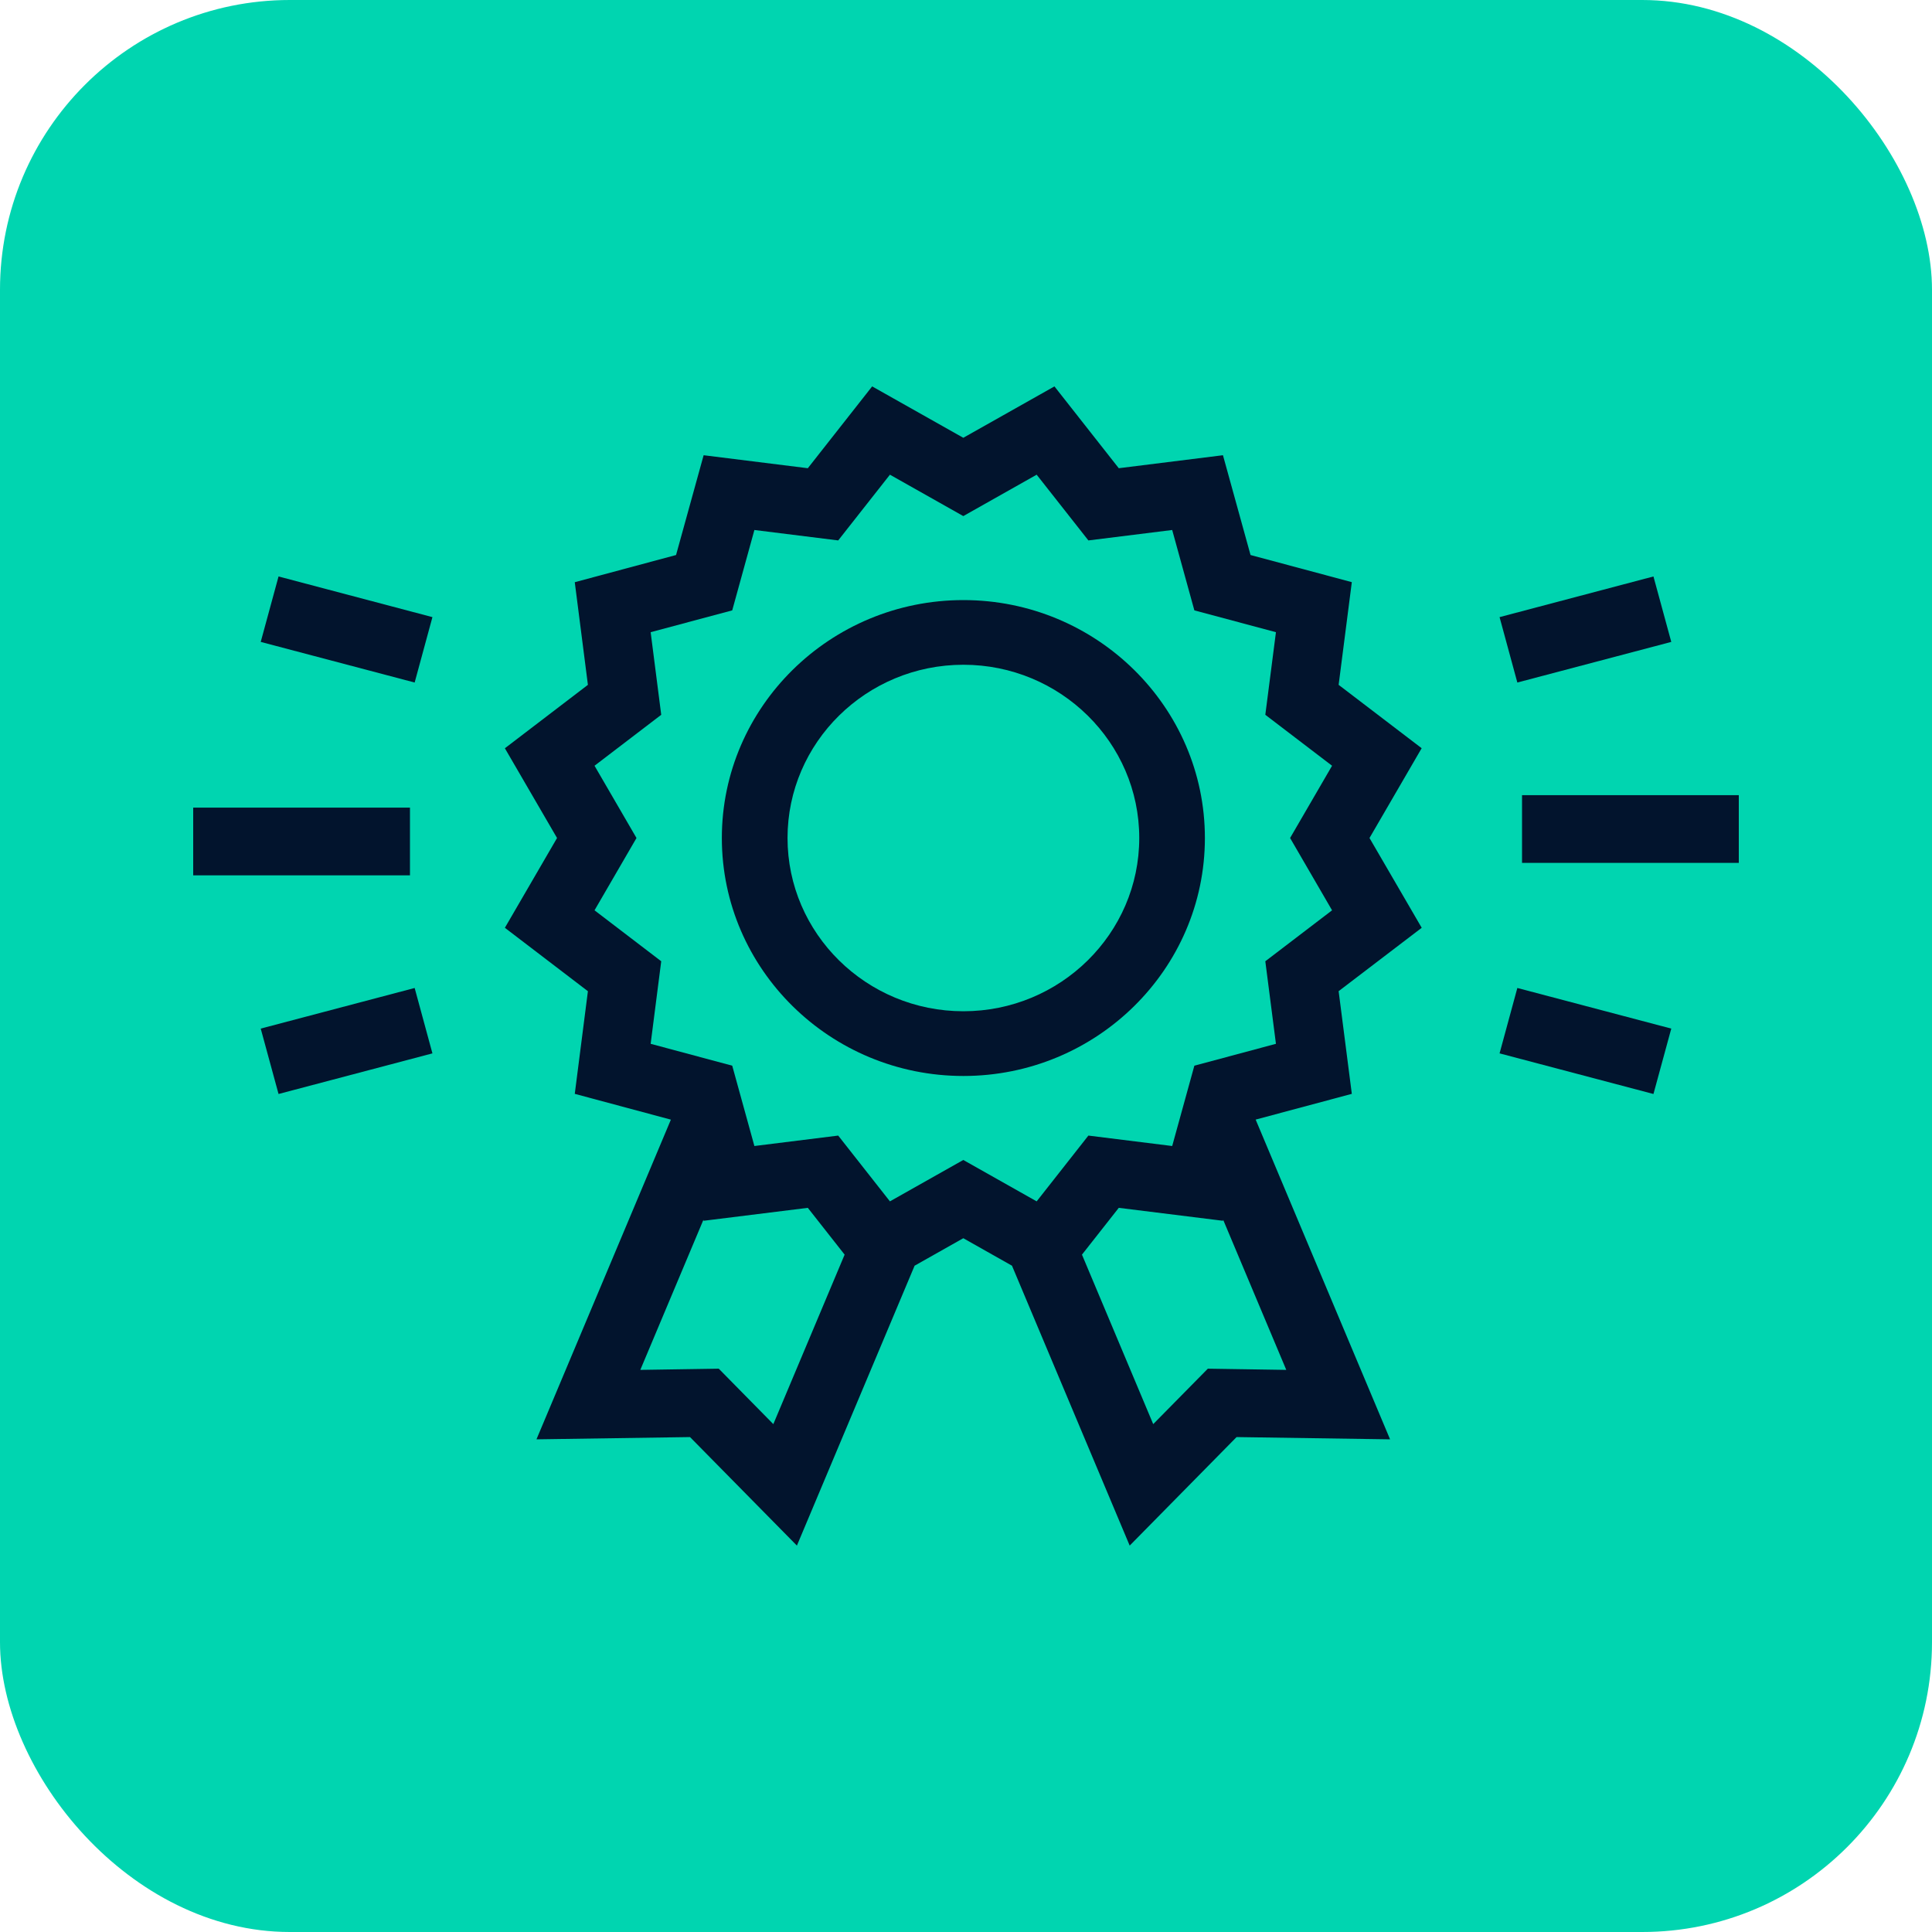 <svg xmlns="http://www.w3.org/2000/svg" fill="none" viewBox="0 0 40 40" height="40" width="40">
<rect fill="#00D5B0" rx="6" height="40" width="40"></rect>
<g clip-path="url(#clip0_2654_3717)">
<path fill="#00D5B0" d="M19.924 21.614C22.294 21.614 24.215 19.721 24.215 17.386C24.215 15.051 22.294 13.159 19.924 13.159C17.554 13.159 15.633 15.051 15.633 17.386C15.633 19.721 17.554 21.614 19.924 21.614Z"></path>
<path fill="#02142D" d="M27.988 22.647L27.715 20.521L29.435 19.209L28.354 17.35L29.434 15.491L27.715 14.179L27.988 12.053L25.891 11.491L25.32 9.425L23.163 9.694L21.831 8L19.944 9.064L18.057 8L16.725 9.694L14.568 9.425L13.997 11.491L11.9 12.054L12.172 14.179L10.453 15.492L11.533 17.35L10.453 19.209L12.172 20.522L11.9 22.647L13.89 23.181L11.107 29.8L14.286 29.753L16.499 32L18.936 26.205L19.944 25.636L20.952 26.205L23.389 32L25.602 29.753L28.78 29.8L25.997 23.18L27.988 22.647ZM16.011 29.485L14.881 28.337L13.257 28.362L14.563 25.256L14.568 25.275L16.725 25.007L17.487 25.976L16.011 29.485ZM19.944 24.016L18.425 24.873L17.354 23.511L15.619 23.727L15.16 22.064L13.471 21.611L13.69 19.902L12.309 18.847L13.178 17.35L12.309 15.854L13.69 14.799L13.471 13.089L15.16 12.637L15.619 10.973L17.354 11.189L18.425 9.828L19.944 10.685L21.463 9.828L22.534 11.189L24.269 10.973L24.728 12.637L26.417 13.089L26.197 14.799L27.579 15.854L26.71 17.35L27.579 18.847L26.197 19.902L26.417 21.611L24.728 22.064L24.269 23.727L22.534 23.511L21.463 24.873L19.944 24.016ZM26.631 28.362L25.007 28.337L23.876 29.485L22.401 25.976L23.163 25.007L25.32 25.275L25.325 25.256L26.631 28.362Z"></path>
<path fill="#02142D" d="M19.946 12.424C17.189 12.424 14.945 14.634 14.945 17.35C14.945 20.067 17.189 22.277 19.946 22.277C22.703 22.277 24.946 20.067 24.946 17.35C24.946 14.634 22.703 12.424 19.946 12.424ZM19.946 20.937C17.938 20.937 16.305 19.328 16.305 17.35C16.305 15.372 17.938 13.763 19.946 13.763C21.953 13.763 23.587 15.372 23.587 17.35C23.587 19.328 21.953 20.937 19.946 20.937Z"></path>
<path fill="#02142D" d="M8.488 16.721H4V18.123H8.488V16.721Z"></path>
<path fill="#02142D" d="M5.767 11.935L5.398 13.29L8.585 14.131L8.953 12.777L5.767 11.935Z"></path>
<path fill="#02142D" d="M8.585 20.455L5.398 21.296L5.767 22.65L8.953 21.809L8.585 20.455Z"></path>
<path fill="#02142D" d="M36 16.463H31.512V17.865H36V16.463Z"></path>
<path fill="#02142D" d="M31.415 20.455L31.047 21.809L34.233 22.65L34.602 21.296L31.415 20.455Z"></path>
<path fill="#02142D" d="M34.233 11.935L31.047 12.777L31.415 14.131L34.602 13.29L34.233 11.935Z"></path>
</g>
<defs>
<clipPath id="clip0_2654_3717">
<rect transform="translate(4 8)" fill="white" height="24" width="32"></rect>
</clipPath>
</defs>
</svg>
